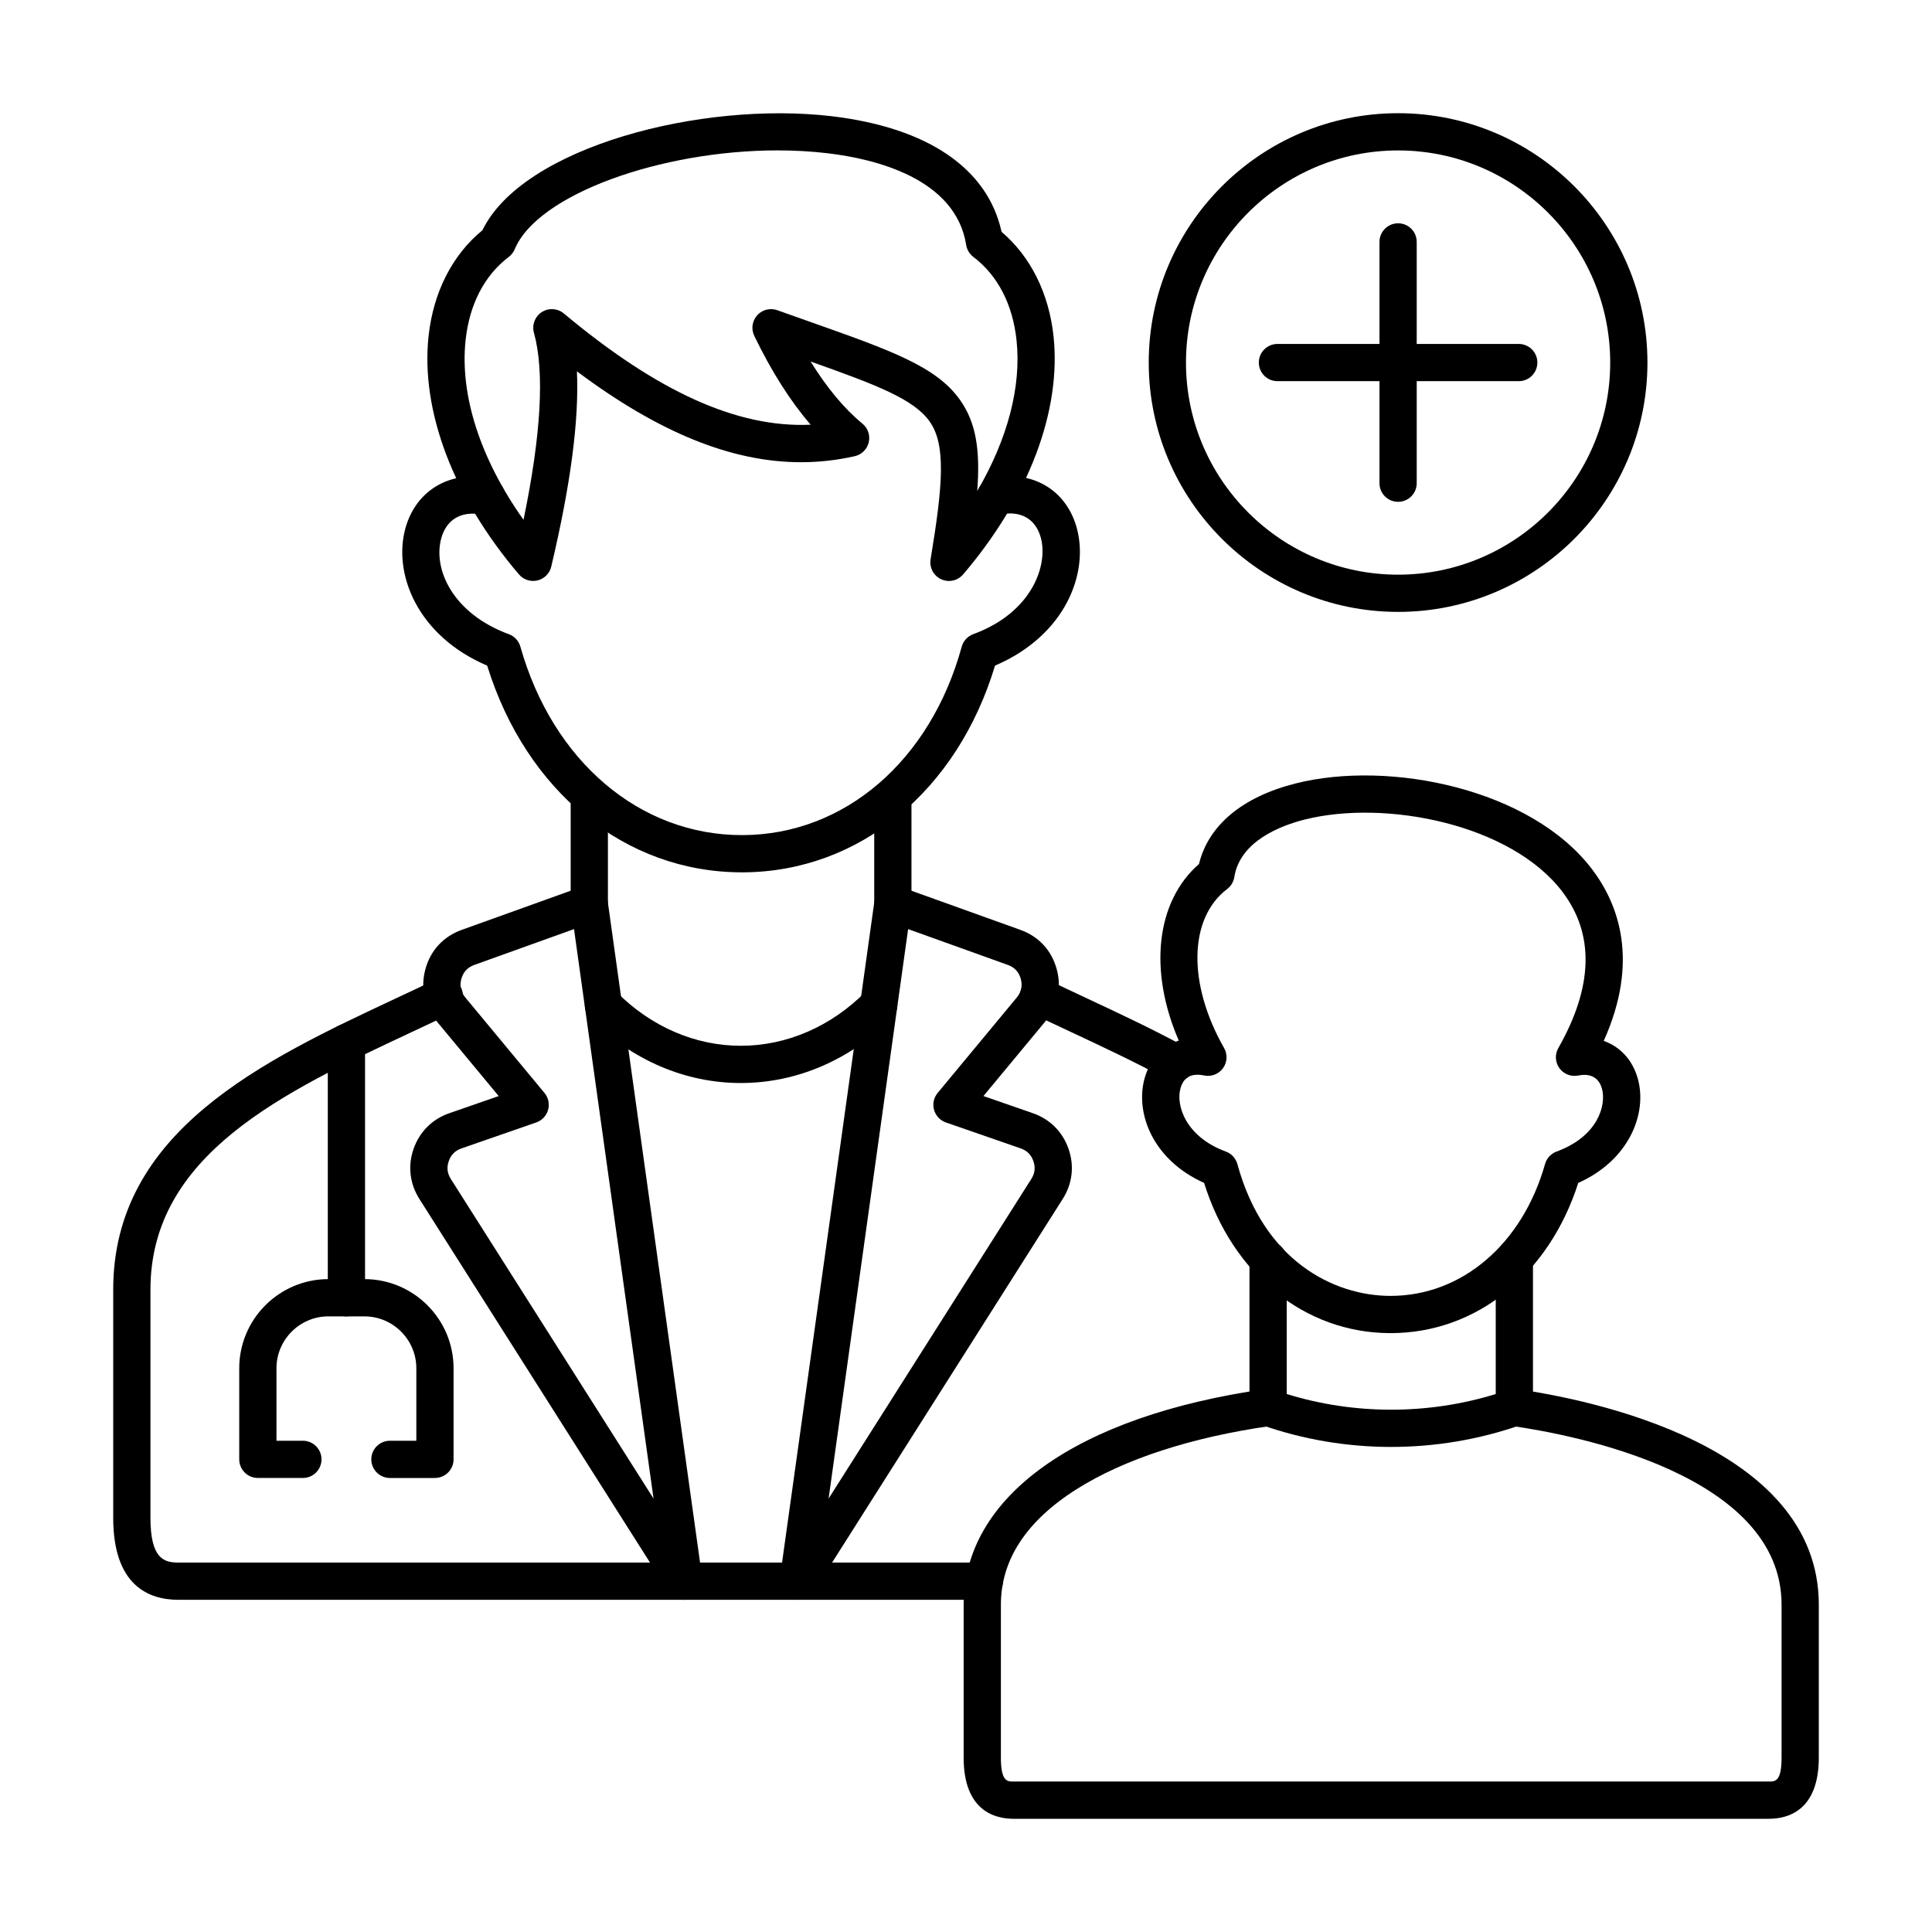 <svg clip-rule="evenodd" fill-rule="evenodd" height="173.397mm" image-rendering="optimizeQuality" shape-rendering="geometricPrecision" text-rendering="geometricPrecision" viewBox="0 0 173.397 173.397" width="173.397mm" xmlns="http://www.w3.org/2000/svg"><g id="Layer_x0020_1"><g id="_312156600"><path id="_312158040" d="m69.8 13.497c-10.475 0-21.548 3.94-23.602 8.869-.113.272-.297.51-.532.689-2.189 1.661-3.53 4.245-3.878 7.473-.534 4.953 1.341 10.695 5.199 16.125 1.586-7.666 1.901-13.304.933-16.791-.195-.705.09-1.454.705-1.851.614-.397 1.415-.347 1.977.121 8.439 7.045 15.576 10.28 22.156 9.986-1.818-2.101-3.513-4.77-5.062-7.976-.295-.611-.192-1.339.261-1.844.454-.505 1.167-.685 1.806-.457 1.007.36 1.96.697 2.861 1.015 7.356 2.599 11.407 4.031 13.535 7.033 1.44 2.031 1.829 4.478 1.549 8.18 2.716-4.635 3.976-9.367 3.526-13.541-.348-3.228-1.689-5.812-3.878-7.473-.343-.261-.573-.644-.64-1.069-.949-5.985-8.191-7.726-12.424-8.23-1.464-.175-2.971-.257-4.49-.258zm15.37 38.645c-.238 0-.478-.051-.705-.156-.68-.317-1.066-1.048-.944-1.789 1.115-6.724 1.386-10.291-.091-12.376-1.418-2.001-4.75-3.274-10.677-5.374 1.466 2.368 3.023 4.237 4.653 5.577.493.405.711 1.056.564 1.676-.148.62-.635 1.103-1.258 1.244-1.587.358-3.189.54-4.813.54-6.225 0-12.774-2.662-20.121-8.158.202 4.381-.562 10.172-2.303 17.528-.145.612-.622 1.091-1.234 1.239-.612.148-1.254-.06-1.663-.539-5.88-6.887-8.837-14.682-8.114-21.387.425-3.941 2.137-7.298 4.836-9.505 3.625-7.47 19.645-11.626 31.384-10.227 8.601 1.026 13.969 4.698 15.206 10.372 2.6 2.208 4.247 5.505 4.663 9.361.723 6.705-2.234 14.5-8.114 21.387-.325.381-.794.586-1.271.586z"/><path id="_312157848" d="m66.588 78.292c-10.469.001-19.36-7.243-22.864-18.552-6.271-2.671-8.478-8.264-7.331-12.355.949-3.387 4.002-5.185 7.59-4.473.906.179 1.494 1.058 1.315 1.964-.179.905-1.059 1.494-1.964 1.315-1.887-.373-3.245.391-3.724 2.098-.789 2.816 1.066 6.798 6.059 8.629.503.184.887.599 1.033 1.114 2.908 10.287 10.709 16.919 19.886 16.919.026-.001.053 0 .079-0 9.133-.038 16.844-6.673 19.645-16.906.143-.521.529-.942 1.037-1.128 5.339-1.958 6.752-6.27 6.051-8.706-.485-1.683-1.83-2.42-3.692-2.025-.901.191-1.79-.385-1.982-1.288-.192-.903.385-1.79 1.288-1.982 3.574-.759 6.626.997 7.598 4.369 1.188 4.123-1 9.761-7.308 12.451-3.393 11.259-12.195 18.513-22.622 18.556-.031-.001-.063 0-.094-.001z"/><path id="_312157584" d="m105.536 97.071c-.269 0-.542-.065-.796-.202-2.802-1.521-5.764-2.908-8.629-4.251-1.233-.579-2.45-1.148-3.632-1.718-.831-.401-1.18-1.4-.779-2.231.401-.832 1.4-1.18 2.231-.779 1.171.564 2.377 1.13 3.599 1.702 2.909 1.362 5.916 2.772 8.805 4.339.811.44 1.112 1.455.672 2.266-.302.558-.877.875-1.47.874zm-89.527 46.511c-2.668 0-5.849-1.278-5.849-7.369v-20.461c0-14.262 13.489-20.581 25.389-26.157 1.225-.575 2.432-1.139 3.606-1.706.832-.401 1.83-.052 2.231.779.401.831.052 1.83-.779 2.231-1.184.571-2.404 1.143-3.64 1.722-11.536 5.404-23.465 10.993-23.465 23.131l0 20.46c0 3.717 1.238 4.028 2.506 4.028l72.338-.001c.923 0 1.671.749 1.671 1.672 0.0.922-.748 1.671-1.671 1.671z"/><path id="_312156984" d="m51.518 83.387-8.951 3.216c-.602.216-.993.639-1.161 1.256-.169.617-.047 1.179.361 1.671l7.102 8.563c.35.421.47.989.323 1.516-.147.527-.544.95-1.061 1.13l-6.712 2.33c-.57.198-.944.571-1.142 1.14-.198.569-.138 1.093.185 1.603l18.194 28.686zm9.86 60.194c-.559 0-1.098-.281-1.412-.775l-22.328-35.204c-.867-1.368-1.051-2.964-.518-4.494.534-1.53 1.671-2.665 3.201-3.196l4.436-1.541-5.563-6.709c-1.112-1.341-1.472-3.005-1.012-4.686.459-1.681 1.615-2.93 3.255-3.519l10.886-3.911c.473-.17.998-.117 1.429.143.431.26.721.701.791 1.199l8.489 60.791c.109.779-.341 1.528-1.079 1.8-.189.069-.384.102-.576.102z"/><path id="_312156960" d="m81.504 83.387-7.137 51.111 18.194-28.687c.323-.509.384-1.033.185-1.602-.198-.569-.572-.942-1.142-1.14l-6.712-2.33c-.518-.18-.914-.602-1.062-1.13-.147-.528-.026-1.094.323-1.516l7.102-8.564c.409-.493.53-1.054.361-1.672-.169-.617-.559-1.039-1.161-1.255zm-9.86 60.194c-.192 0-.387-.033-.576-.102-.738-.272-1.188-1.021-1.079-1.8l8.489-60.791c.07-.498.36-.939.791-1.199.43-.261.955-.313 1.429-.142l10.886 3.91c1.64.589 2.796 1.839 3.255 3.519.46 1.68.1 3.345-1.012 4.686l-5.563 6.708 4.436 1.54c1.53.532 2.667 1.667 3.201 3.196.534 1.53.35 3.126-.518 4.494l-22.328 35.203c-.314.495-.853.777-1.412.776z"/><path id="_312156768" d="m66.49 97.201c-4.992 0-9.791-2.06-13.515-5.802-.651-.655-.649-1.712.006-2.363.655-.651 1.712-.649 2.363.006 3.092 3.106 7.05 4.817 11.146 4.817 4.109-0 8.084-1.72 11.191-4.841.651-.655 1.709-.657 2.363-.006.655.651.657 1.709.006 2.363-3.739 3.757-8.554 5.826-13.56 5.826z"/><path id="_312157344" d="m52.889 82.79c-.923 0-1.671-.748-1.671-1.671l0-9.743c0-.924.748-1.671 1.671-1.671.923-.001 1.671.748 1.671 1.671v9.743c0 .923-.748 1.671-1.671 1.671z"/><path id="_312156744" d="m80.133 82.79c-.923 0-1.671-.748-1.671-1.671l0-9.642c0-.923.748-1.671 1.671-1.671.923-.001 1.671.748 1.671 1.671l0 9.642c0 .923-.748 1.671-1.671 1.671z"/><path id="_312156792" d="m39.038 132.649h-4.042c-.923 0-1.671-.748-1.671-1.671 0-.923.748-1.671 1.671-1.671h2.37v-6.5c0-2.571-2.091-4.662-4.662-4.662l-3.229-.001c-2.57 0-4.662 2.092-4.662 4.662l0 6.5h2.37c.923 0 1.671.748 1.671 1.671 0 .923-.748 1.671-1.671 1.671l-4.041-.001c-.922 0-1.671-.748-1.671-1.671v-8.171c0-4.414 3.59-8.004 8.004-8.004h3.229c4.413 0 8.004 3.59 8.004 8.004v8.17c0 .923-.748 1.672-1.671 1.672z"/><path id="_312157056" d="m31.091 118.145c-.923 0-1.671-.748-1.671-1.671v-22.902c0-.924.748-1.671 1.671-1.671.923-.001 1.671.748 1.671 1.671l0 22.902c0 .923-.748 1.671-1.671 1.671z"/><path id="_312157272" d="m158.764 163.236h-67.805c-1.67 0-4.472-.714-4.472-5.492l0-13.718c0-9.703 10.126-16.938 27.088-19.356.913-.132 1.76.505 1.89 1.418.13.914-.505 1.76-1.418 1.89-7.134 1.017-13.158 2.98-17.422 5.677-4.509 2.852-6.795 6.341-6.795 10.37l0 13.717c0 2.149.574 2.15 1.13 2.15l67.805-0c.557 0 1.131 0 1.131-2.149v-13.718c0-11.686-18.538-15.237-24.219-16.047-.914-.131-1.548-.977-1.418-1.89.13-.914.976-1.548 1.89-1.418 6.354.906 27.089 4.98 27.089 19.356l0 13.717c0 4.778-2.803 5.492-4.473 5.492z"/><path id="_312157392" d="m107.465 96.457c-.774 0-1.282.402-1.511 1.198-.455 1.58.505 4.393 4.066 5.698.508.186.894.607 1.036 1.128 2.378 8.687 8.633 11.804 13.693 11.825.018 0.0.037 0.0.055 0 6.392-0 11.83-4.641 13.865-11.839.146-.516.53-.93 1.033-1.115 3.736-1.37 4.48-4.19 4.072-5.646-.194-.692-.724-1.457-2.139-1.177-.642.126-1.298-.132-1.68-.663-.382-.531-.42-1.235-.096-1.804 3.134-5.502 3.257-10.221.366-14.027-4.62-6.083-15.889-8.299-23.113-6.484-2.144.538-5.819 1.927-6.333 5.168-.067.425-.297.809-.64 1.069-3.456 2.623-3.569 8.492-.276 14.274.326.572.285 1.282-.103 1.813-.389.531-1.053.785-1.696.648-.215-.046-.414-.069-.599-.069zm17.341 23.191c-.023 0-.046.001-.07 0-7.654-.032-14.119-5.295-16.668-13.483-4.634-2.075-6.225-6.314-5.326-9.436.48-1.666 1.597-2.836 3.053-3.337-2.717-6.268-2.055-12.464 1.815-15.85.844-3.475 3.901-6.029 8.688-7.232 8.41-2.114 21.101.478 26.588 7.704 2.354 3.099 4.289 8.194 1.049 15.406 1.467.517 2.586 1.705 3.057 3.385.868 3.096-.738 7.303-5.345 9.364-2.628 8.224-9.158 13.48-16.841 13.479z"/><path id="_312157224" d="m124.862 129.863c-3.93 0-7.861-.653-11.602-1.96-.67-.235-1.12-.867-1.12-1.577l0-13.26c0-.923.748-1.671 1.671-1.671.923 0 1.671.748 1.671 1.671v12.049c6.091 1.874 12.668 1.875 18.76 0l0-12.128c0-.923.748-1.671 1.671-1.671.923 0 1.671.748 1.671 1.671v13.337c0 .711-.449 1.344-1.12 1.578-3.741 1.307-7.671 1.96-11.602 1.96z"/><path id="_312156024" d="m125.479 13.502c-10.497 0-19.037 8.541-19.037 19.038 0 10.497 8.54 19.037 19.037 19.037 10.497-0 19.037-8.54 19.037-19.037 0-10.497-8.54-19.037-19.037-19.038zm0 41.416c-12.34 0-22.38-10.039-22.38-22.379 0-12.341 10.04-22.379 22.379-22.379 12.34 0 22.38 10.04 22.38 22.379 0 12.34-10.04 22.379-22.379 22.379z"/><path id="_312156672" d="m125.479 45.039c-.923 0-1.671-.748-1.671-1.671l0-21.656c0-.923.748-1.671 1.671-1.671.923 0 1.671.748 1.671 1.671v21.655c0 .923-.748 1.672-1.671 1.672z"/><path id="_312155928" d="m136.307 34.21h-21.656c-.923 0-1.671-.747-1.671-1.67 0-.923.748-1.671 1.671-1.671l21.656-0c.922 0 1.671.748 1.671 1.671 0.0.922-.748 1.671-1.671 1.67z"/></g></g></svg>